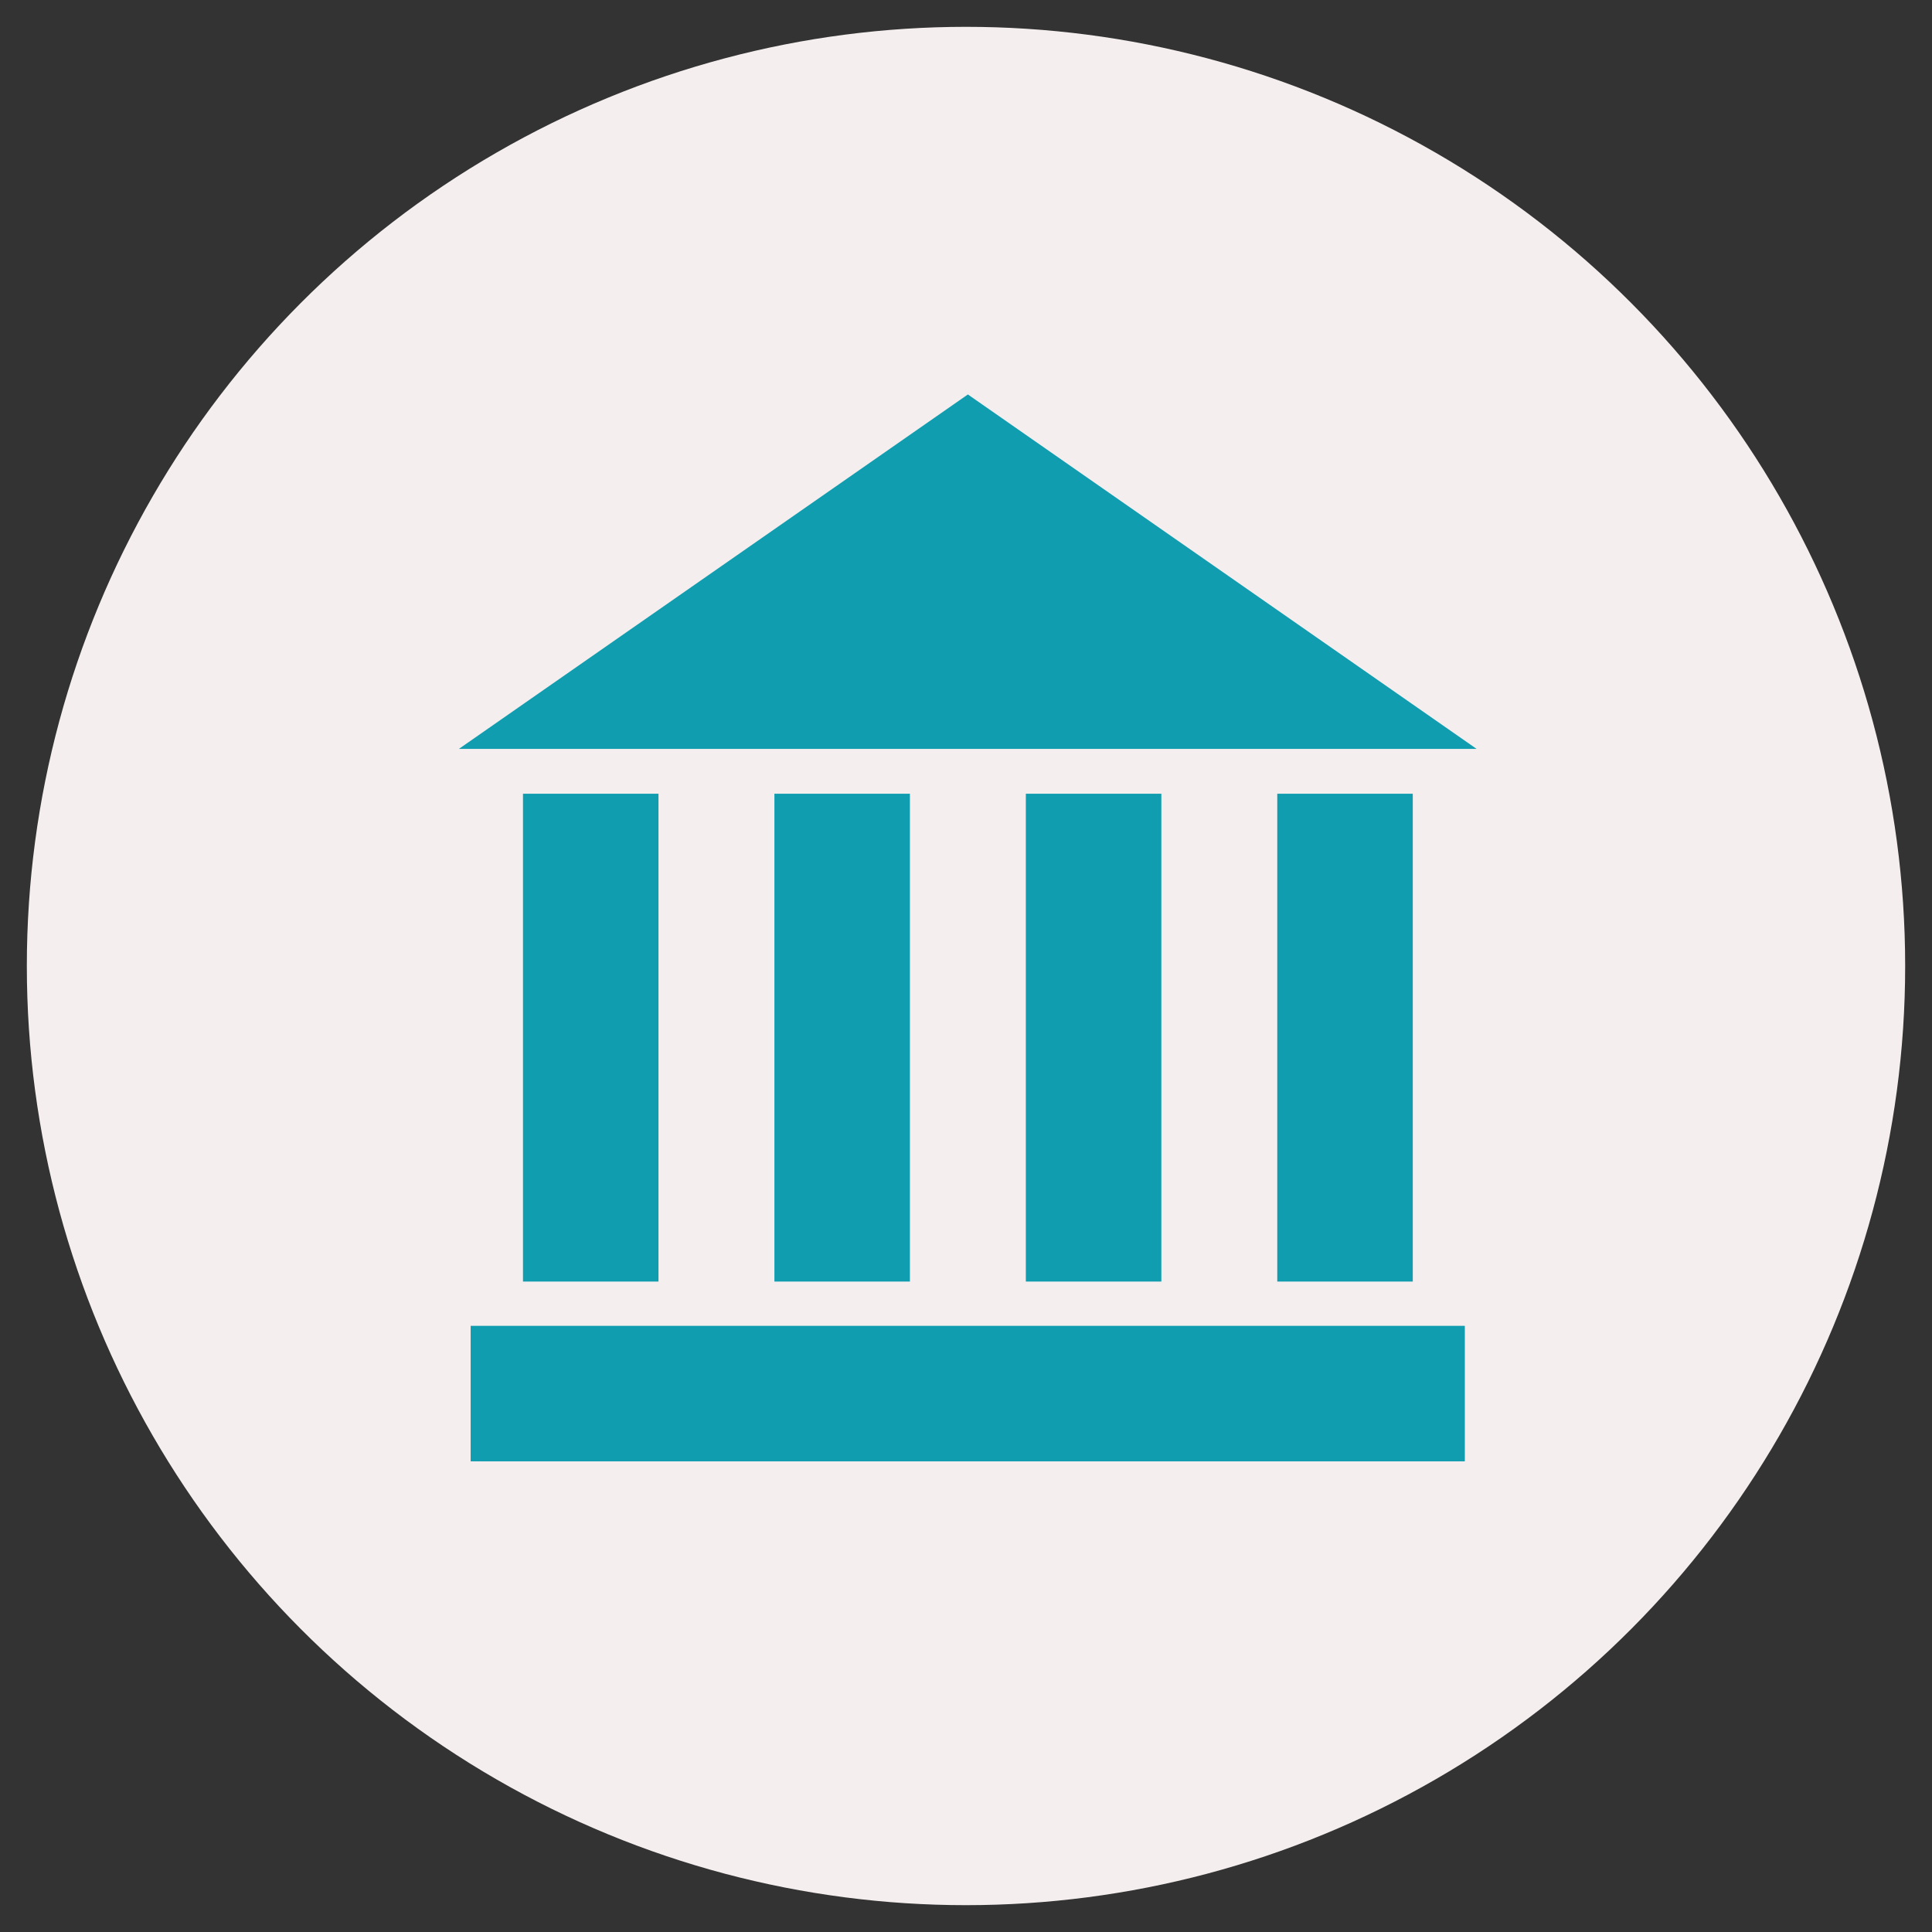 <?xml version="1.0" encoding="utf-8"?>
<!-- Generator: Adobe Illustrator 24.0.1, SVG Export Plug-In . SVG Version: 6.00 Build 0)  -->
<svg version="1.1" id="レイヤー_1" xmlns="http://www.w3.org/2000/svg" xmlns:xlink="http://www.w3.org/1999/xlink" x="0px"
	 y="0px" viewBox="0 0 72 72" style="enable-background:new 0 0 72 72;" xml:space="preserve">
<rect x="0" y="0" width="72" height="72" fill="#333333" stroke="none"/>
<style type="text/css">
	.st0{fill:#F4EFEE;}
	.st1{fill:#109DB0;}
</style>
<g>
	<circle class="st0" cx="36" cy="36" r="35"/>
	<g>
		<polygon class="st1" points="36.07,14.7 17.1,27.91 55.03,27.91 		"/>
		<rect x="17.54" y="49.41" class="st1" width="37.05" height="5.05"/>
		<rect x="19.49" y="29.58" class="st1" width="5.05" height="18.18"/>
		<rect x="28.86" y="29.58" class="st1" width="5.05" height="18.18"/>
		<rect x="38.23" y="29.58" class="st1" width="5.05" height="18.18"/>
		<rect x="47.6" y="29.58" class="st1" width="5.05" height="18.18"/>
	</g>
</g>
</svg>

